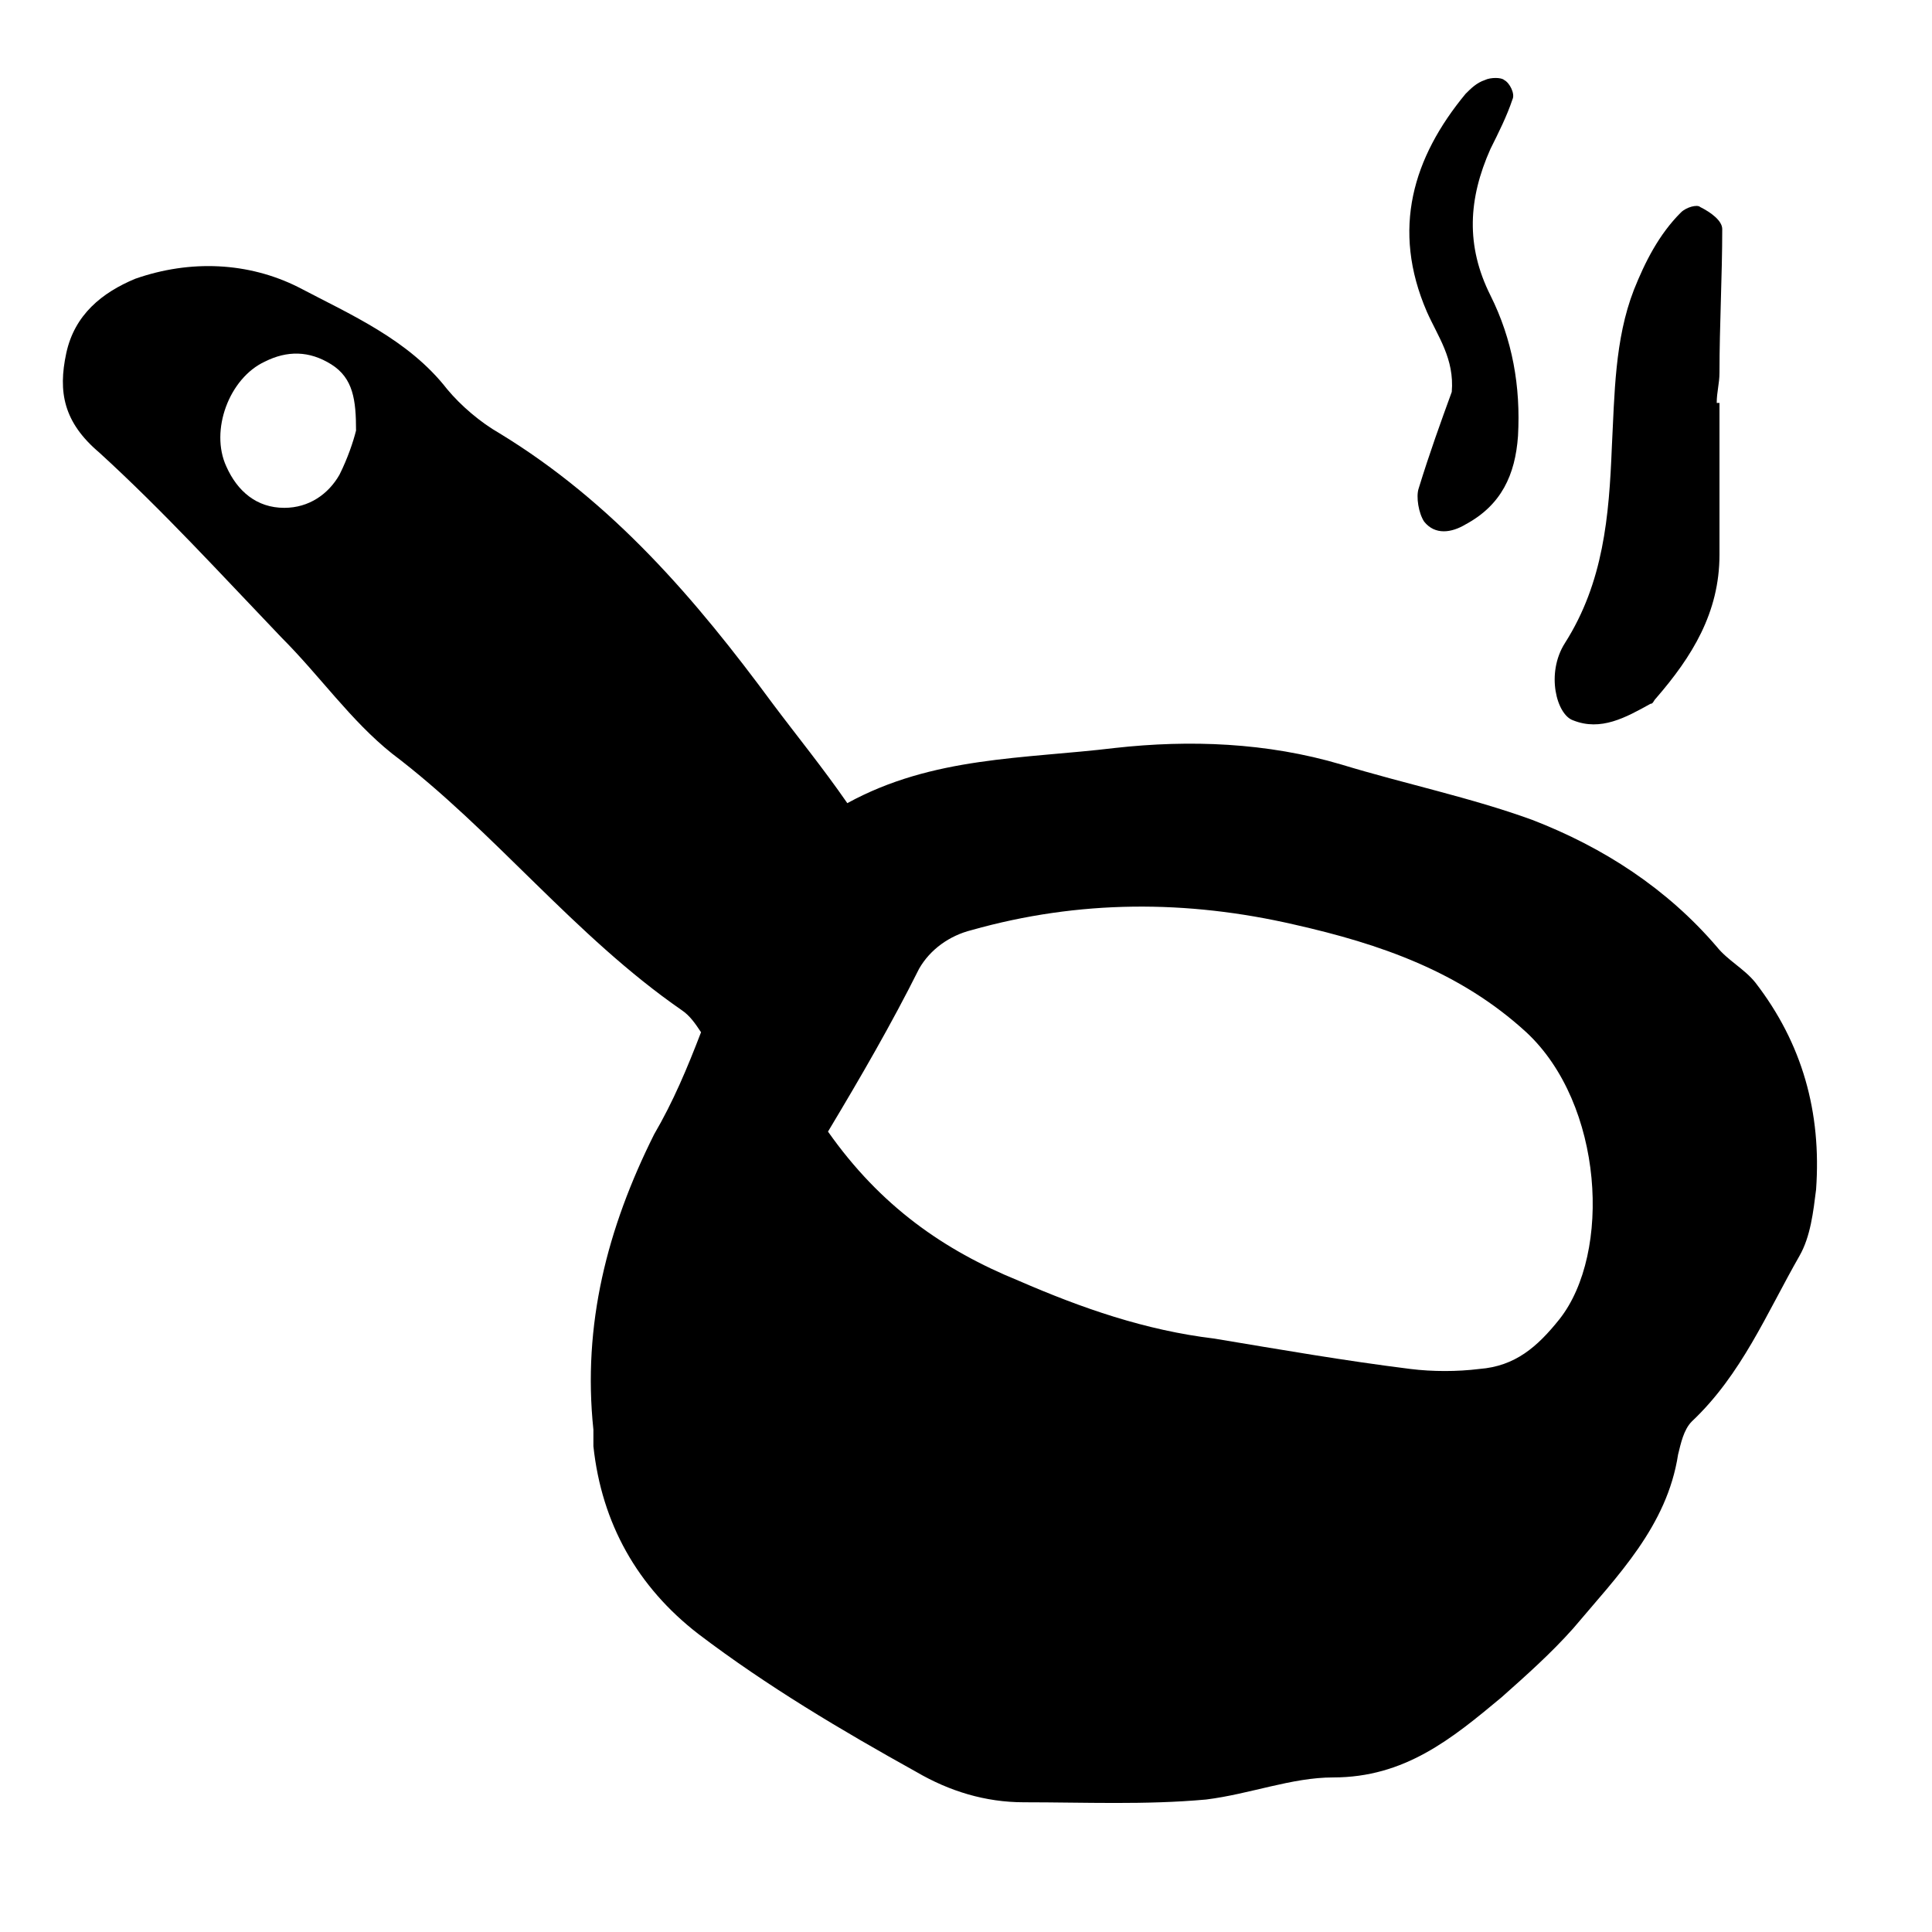 <?xml version="1.0" encoding="utf-8"?>
<!-- Generator: Adobe Illustrator 28.1.0, SVG Export Plug-In . SVG Version: 6.00 Build 0)  -->
<svg version="1.1" id="Calque_1" xmlns="http://www.w3.org/2000/svg" xmlns:xlink="http://www.w3.org/1999/xlink" x="0px" y="0px"
	 viewBox="0 0 70 70" style="enable-background:new 0 0 70 70;" xml:space="preserve">
<g>
	<path d="M25.4,37.4c-0.2-0.3-0.4-0.6-0.7-0.8c-3.9-2.7-6.8-6.5-10.5-9.3c-1.5-1.2-2.6-2.8-4-4.2c-2.2-2.3-4.3-4.6-6.6-6.7
		c-1.3-1.1-1.5-2.2-1.2-3.6c0.3-1.4,1.3-2.2,2.5-2.7c2-0.7,4.1-0.6,5.9,0.3c1.9,1,4,1.9,5.4,3.7c0.5,0.6,1.2,1.2,1.9,1.6
		c4.1,2.5,7.1,6,9.9,9.8c0.9,1.2,1.8,2.3,2.7,3.6c3.1-1.7,6.4-1.6,9.7-2c2.7-0.3,5.5-0.2,8.2,0.6c2.3,0.7,4.7,1.2,6.9,2
		c2.6,1,4.9,2.5,6.7,4.6c0.4,0.5,1,0.8,1.4,1.3c1.7,2.2,2.4,4.7,2.2,7.5c-0.1,0.8-0.2,1.7-0.6,2.4c-1.2,2.1-2.1,4.3-3.9,6
		c-0.3,0.3-0.4,0.8-0.5,1.2c-0.4,2.6-2.2,4.4-3.8,6.3c-0.8,0.9-1.7,1.7-2.6,2.5c-1.8,1.5-3.5,2.9-6.1,2.9c-1.5,0-3,0.6-4.6,0.8
		c-2.2,0.2-4.4,0.1-6.6,0.1c-1.4,0-2.7-0.4-3.9-1.1c-2.7-1.5-5.4-3.1-7.9-5c-2.2-1.7-3.5-4-3.8-6.8c0-0.2,0-0.4,0-0.6
		c-0.4-3.8,0.5-7.3,2.2-10.7C24.4,39.9,24.9,38.7,25.4,37.4z M30,41c1.9,2.7,4.2,4.3,6.9,5.4c2.3,1,4.6,1.8,7.1,2.1
		c2.4,0.4,4.7,0.8,7.1,1.1c0.8,0.1,1.7,0.1,2.5,0c1.3-0.1,2.1-0.8,2.9-1.8c1.9-2.4,1.6-7.8-1.2-10.4c-2.4-2.2-5.3-3.2-8.4-3.9
		c-3.9-0.9-7.8-0.9-11.7,0.2c-0.8,0.2-1.5,0.7-1.9,1.4C32.3,37.1,31.2,39,30,41z M12.9,15.6c0-1.1-0.1-1.9-0.9-2.4
		c-0.8-0.5-1.6-0.5-2.4-0.1c-1.3,0.6-2,2.5-1.4,3.8c0.4,0.9,1.1,1.5,2.1,1.5c0.9,0,1.6-0.5,2-1.2C12.6,16.6,12.8,16,12.9,15.6z"/>
	<path d="M62.3,14.6c0,1.8,0,3.7,0,5.5c0,2.1-1,3.7-2.3,5.2c-0.1,0.1-0.1,0.2-0.2,0.2c-0.9,0.5-1.8,1-2.8,0.6
		c-0.6-0.2-1-1.7-0.3-2.8c1.4-2.2,1.6-4.6,1.7-7.1c0.1-1.9,0.1-3.9,0.8-5.7c0.4-1,0.9-2,1.7-2.8c0.2-0.2,0.6-0.3,0.7-0.2
		C62,7.7,62.4,8,62.4,8.3c0,1.7-0.1,3.5-0.1,5.2c0,0.4-0.1,0.7-0.1,1.1C62.2,14.6,62.3,14.6,62.3,14.6z"/>
	<path d="M52.6,14.2c0.1-1.2-0.5-2-0.9-2.9c-1.3-3-0.5-5.6,1.4-7.9c0.2-0.2,0.4-0.4,0.7-0.5c0.2-0.1,0.6-0.1,0.7,0
		c0.2,0.1,0.4,0.5,0.3,0.7c-0.2,0.6-0.5,1.2-0.8,1.8c-0.8,1.8-0.9,3.5,0,5.3c0.8,1.6,1.1,3.3,1,5.1c-0.1,1.4-0.6,2.5-1.9,3.2
		c-0.5,0.3-1.1,0.4-1.5-0.1c-0.2-0.3-0.3-0.9-0.2-1.2C51.8,16.4,52.2,15.3,52.6,14.2z"/>
</g>
</svg>
